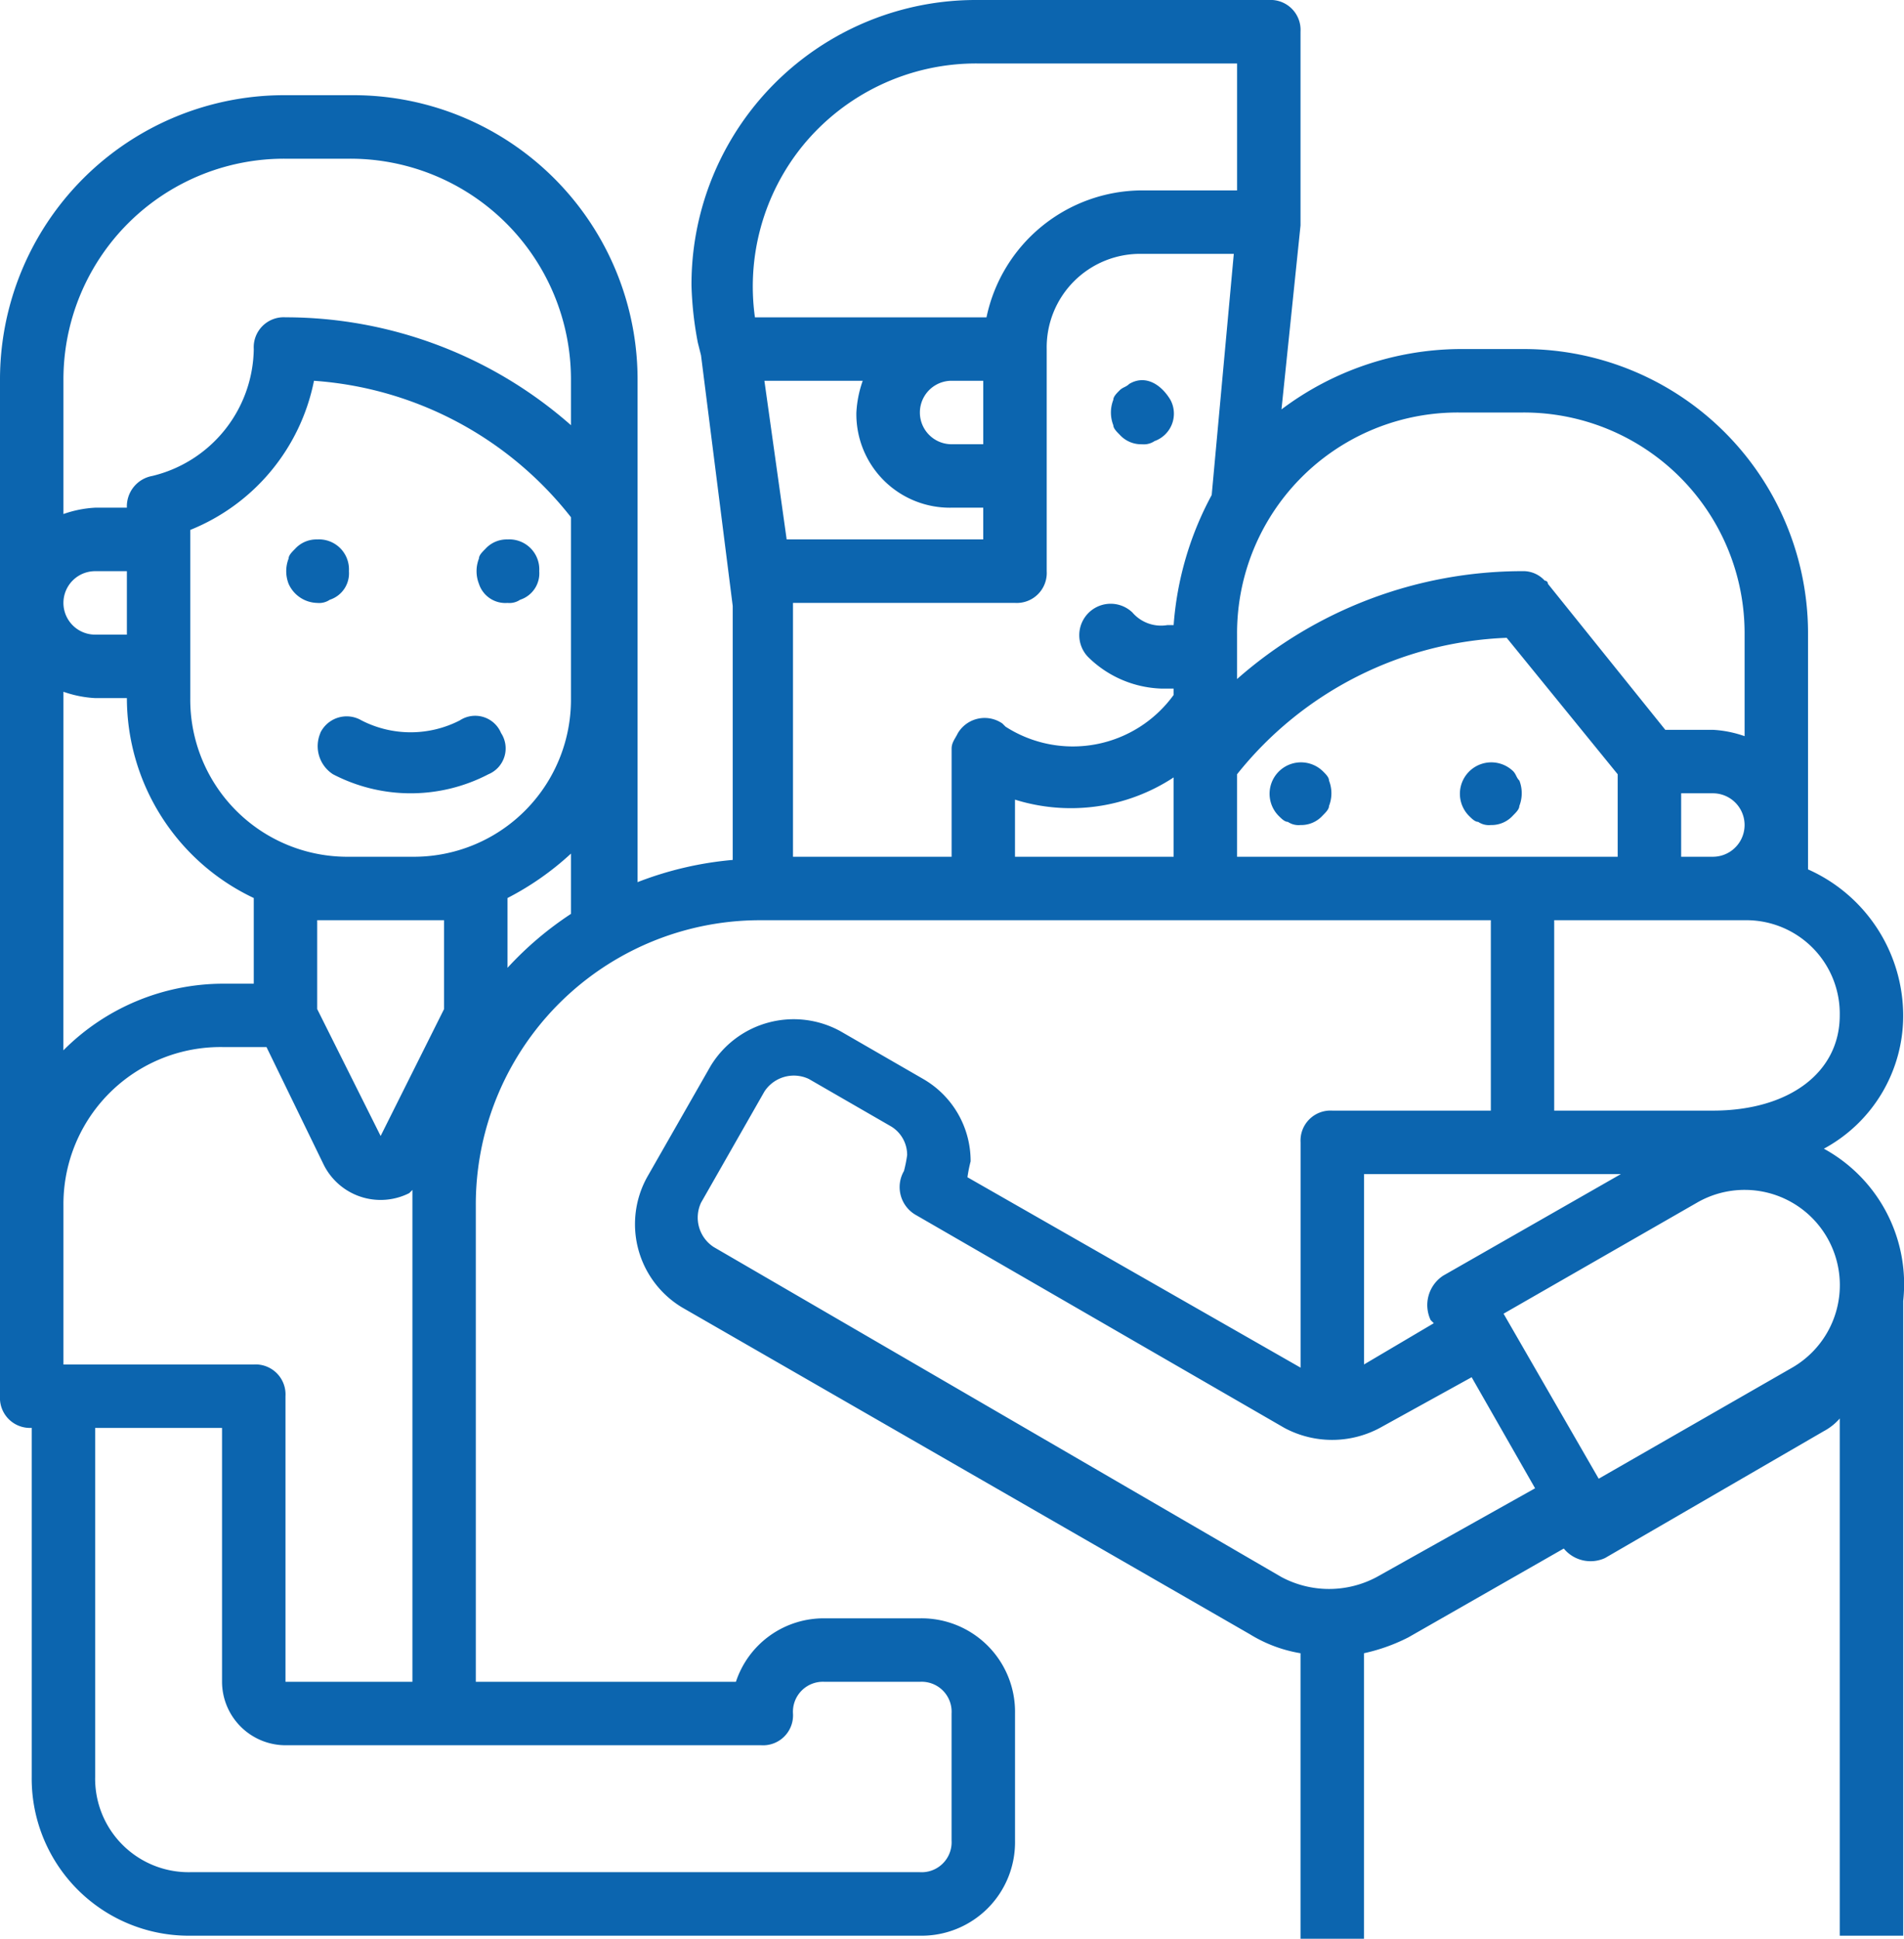 <svg xmlns="http://www.w3.org/2000/svg" width="105.612" height="107.503" viewBox="0 0 105.612 107.503"><defs><style>.a{fill:#0c65af;}</style></defs><path class="a" d="M105.567,56.3a8.89,8.89,0,0,0-5.278-8.094V35.189A15.769,15.769,0,0,0,84.454,19.354H80.935A16.632,16.632,0,0,0,71.082,22.7l1.056-10.2h0V1.759A1.662,1.662,0,0,0,70.378,0H54.191A15.769,15.769,0,0,0,38.356,15.835,19.388,19.388,0,0,0,38.708,19l.176.7,1.759,13.9V47.681a19.142,19.142,0,0,0-5.278,1.232v-27.8A15.769,15.769,0,0,0,19.53,5.278H15.835A15.769,15.769,0,0,0,0,21.113v56.3a1.662,1.662,0,0,0,1.759,1.759V98.53a8.712,8.712,0,0,0,8.8,8.8H51.024a5.184,5.184,0,0,0,5.278-5.278V95.011a5.184,5.184,0,0,0-5.278-5.278H45.746a5.125,5.125,0,0,0-4.926,3.519H26.392V66.859A15.769,15.769,0,0,1,42.227,51.024H82.694V61.581H73.9a1.662,1.662,0,0,0-1.759,1.759V75.833L53.663,65.276a7.62,7.62,0,0,1,.176-.88A5.25,5.25,0,0,0,51.2,59.822l-4.575-2.639a5.387,5.387,0,0,0-7.214,1.935l-3.519,6.158a5.387,5.387,0,0,0,1.935,7.214L69.323,90.612a7.774,7.774,0,0,0,2.815,1.056V107.5h3.519V91.668a10.175,10.175,0,0,0,2.463-.88l8.621-4.926a1.919,1.919,0,0,0,2.287.528l12.14-7.038a3.089,3.089,0,0,0,.88-.7v28.679h3.519V72.138h0a8.555,8.555,0,0,0-4.4-8.445A8.375,8.375,0,0,0,105.567,56.3ZM93.251,43.986h1.759a1.759,1.759,0,0,1,0,3.519H93.251ZM80.935,22.873h3.519A12.24,12.24,0,0,1,96.77,35.189v5.63a6.251,6.251,0,0,0-1.759-.352H92.371l-6.51-8.094a.172.172,0,0,0-.176-.176,1.6,1.6,0,0,0-1.232-.528,23.963,23.963,0,0,0-15.835,5.982V35.189A12.24,12.24,0,0,1,80.935,22.873ZM65.1,47.505H56.3V44.338a10.378,10.378,0,0,0,8.8-1.232ZM44.514,8.094a12.426,12.426,0,0,1,9.677-4.575H68.619v7.038H63.34a8.85,8.85,0,0,0-8.621,7.038H41.875A12.379,12.379,0,0,1,44.514,8.094ZM42.4,21.113h5.454a6.251,6.251,0,0,0-.352,1.759,5.184,5.184,0,0,0,5.278,5.278h1.759v1.759H43.635Zm10.381,0h1.759v3.519H52.784a1.759,1.759,0,1,1,0-3.519ZM24.632,51.024v4.926l-3.519,7.038-3.519-7.038V51.024Zm-1.759-3.519H19.354a8.712,8.712,0,0,1-8.8-8.8V29.383a11.292,11.292,0,0,0,6.862-8.269A19.869,19.869,0,0,1,31.67,28.679V38.708A8.712,8.712,0,0,1,22.873,47.505ZM7.038,35.189H5.278a1.759,1.759,0,1,1,0-3.519H7.038ZM15.835,8.8h3.519A12.24,12.24,0,0,1,31.67,21.113v2.463a23.963,23.963,0,0,0-15.835-5.982,1.662,1.662,0,0,0-1.759,1.759,7.342,7.342,0,0,1-5.63,7.038,1.713,1.713,0,0,0-1.408,1.759H5.278a6.251,6.251,0,0,0-1.759.352v-7.39A12.24,12.24,0,0,1,15.835,8.8ZM3.519,38.356a6.251,6.251,0,0,0,1.759.352H7.038a12.277,12.277,0,0,0,7.038,11.085v4.751H12.316a12.526,12.526,0,0,0-8.8,3.695ZM42.227,96.77a1.662,1.662,0,0,0,1.759-1.759,1.662,1.662,0,0,1,1.759-1.759h5.278a1.662,1.662,0,0,1,1.759,1.759v7.038a1.662,1.662,0,0,1-1.759,1.759H10.557A5.184,5.184,0,0,1,5.278,98.53V79.176h7.038V93.251a3.529,3.529,0,0,0,3.519,3.519ZM15.835,93.251V77.416a1.662,1.662,0,0,0-1.759-1.759H3.519v-8.8a8.712,8.712,0,0,1,8.8-8.8h2.463l3.167,6.51A3.526,3.526,0,0,0,22.7,66.156l.176-.176V93.251ZM28.151,53.663V49.793a15.874,15.874,0,0,0,3.519-2.463v3.343A18.676,18.676,0,0,0,28.151,53.663Zm15.835-6.158V33.43H56.3a1.662,1.662,0,0,0,1.759-1.759V19.354a5.184,5.184,0,0,1,5.278-5.278h5.1L67.211,27.448A17.919,17.919,0,0,0,65.1,34.661h-.352a2.093,2.093,0,0,1-1.935-.7,1.742,1.742,0,0,0-2.463,2.463A6.062,6.062,0,0,0,64.4,38.18h.7v.352a6.9,6.9,0,0,1-9.325,1.759l-.176-.176a1.731,1.731,0,0,0-2.463.528c-.176.352-.352.528-.352.88v5.982Zm24.632,0V42.931h0a20.109,20.109,0,0,1,14.955-7.566l6.158,7.566v4.575ZM84.454,65.1h5.454l-9.853,5.63a1.948,1.948,0,0,0-.7,2.463l.176.176-3.871,2.287V65.1ZM76.36,87.445a5.608,5.608,0,0,1-5.278,0l-31.494-18.3a1.948,1.948,0,0,1-.7-2.463h0L42.4,60.525a1.948,1.948,0,0,1,2.463-.7l4.575,2.639a1.848,1.848,0,0,1,.88,1.584,7.621,7.621,0,0,1-.176.88,1.78,1.78,0,0,0,.7,2.463l20.41,11.788a5.608,5.608,0,0,0,5.278,0l5.1-2.815,3.519,6.158ZM99.409,75.833,88.677,81.991,83.4,72.841l10.733-6.158a5.281,5.281,0,1,1,5.278,9.149Zm-4.4-14.252h-8.8V51.024H96.77a5.184,5.184,0,0,1,5.278,5.278C102.048,59.47,99.233,61.581,95.011,61.581Z"/><path class="a" d="M35.509,15.006a1.6,1.6,0,0,0,1.232.528,1.058,1.058,0,0,0,.7-.176,1.614,1.614,0,0,0,.88-2.287c-.528-.88-1.408-1.408-2.287-.88-.176.176-.352.176-.528.352s-.352.352-.352.528a1.927,1.927,0,0,0,0,1.408C35.157,14.654,35.333,14.83,35.509,15.006Z" transform="translate(26.6 9.099)"/><path class="a" d="M18.5,18.759A1.662,1.662,0,0,0,16.74,17a1.6,1.6,0,0,0-1.232.528c-.176.176-.352.352-.352.528a1.927,1.927,0,0,0,0,1.408,1.539,1.539,0,0,0,1.584,1.056,1.058,1.058,0,0,0,.7-.176A1.539,1.539,0,0,0,18.5,18.759Z" transform="translate(11.411 12.911)"/><path class="a" d="M12.5,18.759A1.662,1.662,0,0,0,10.74,17a1.6,1.6,0,0,0-1.232.528c-.176.176-.352.352-.352.528a1.927,1.927,0,0,0,0,1.408,1.782,1.782,0,0,0,1.584,1.056,1.058,1.058,0,0,0,.7-.176A1.539,1.539,0,0,0,12.5,18.759Z" transform="translate(6.854 12.911)"/><path class="a" d="M49.343,25.056c-.176-.176-.176-.352-.352-.528a1.742,1.742,0,0,0-2.463,2.463c.176.176.352.352.528.352a1.058,1.058,0,0,0,.7.176,1.6,1.6,0,0,0,1.232-.528c.176-.176.352-.352.352-.528A1.943,1.943,0,0,0,49.343,25.056Z" transform="translate(34.935 18.227)"/><path class="a" d="M42.991,24.528a1.742,1.742,0,0,0-2.463,2.463c.176.176.352.352.528.352a1.058,1.058,0,0,0,.7.176,1.6,1.6,0,0,0,1.232-.528c.176-.176.352-.352.352-.528a1.927,1.927,0,0,0,0-1.408C43.343,24.88,43.167,24.7,42.991,24.528Z" transform="translate(30.378 18.227)"/><path class="a" d="M10.16,23.511a1.853,1.853,0,0,0,.7,2.287h0a9.329,9.329,0,0,0,8.621,0,1.553,1.553,0,0,0,.7-2.287,1.553,1.553,0,0,0-2.287-.7,5.966,5.966,0,0,1-5.454,0,1.623,1.623,0,0,0-2.287.7Z" transform="translate(7.611 17.133)"/></svg>